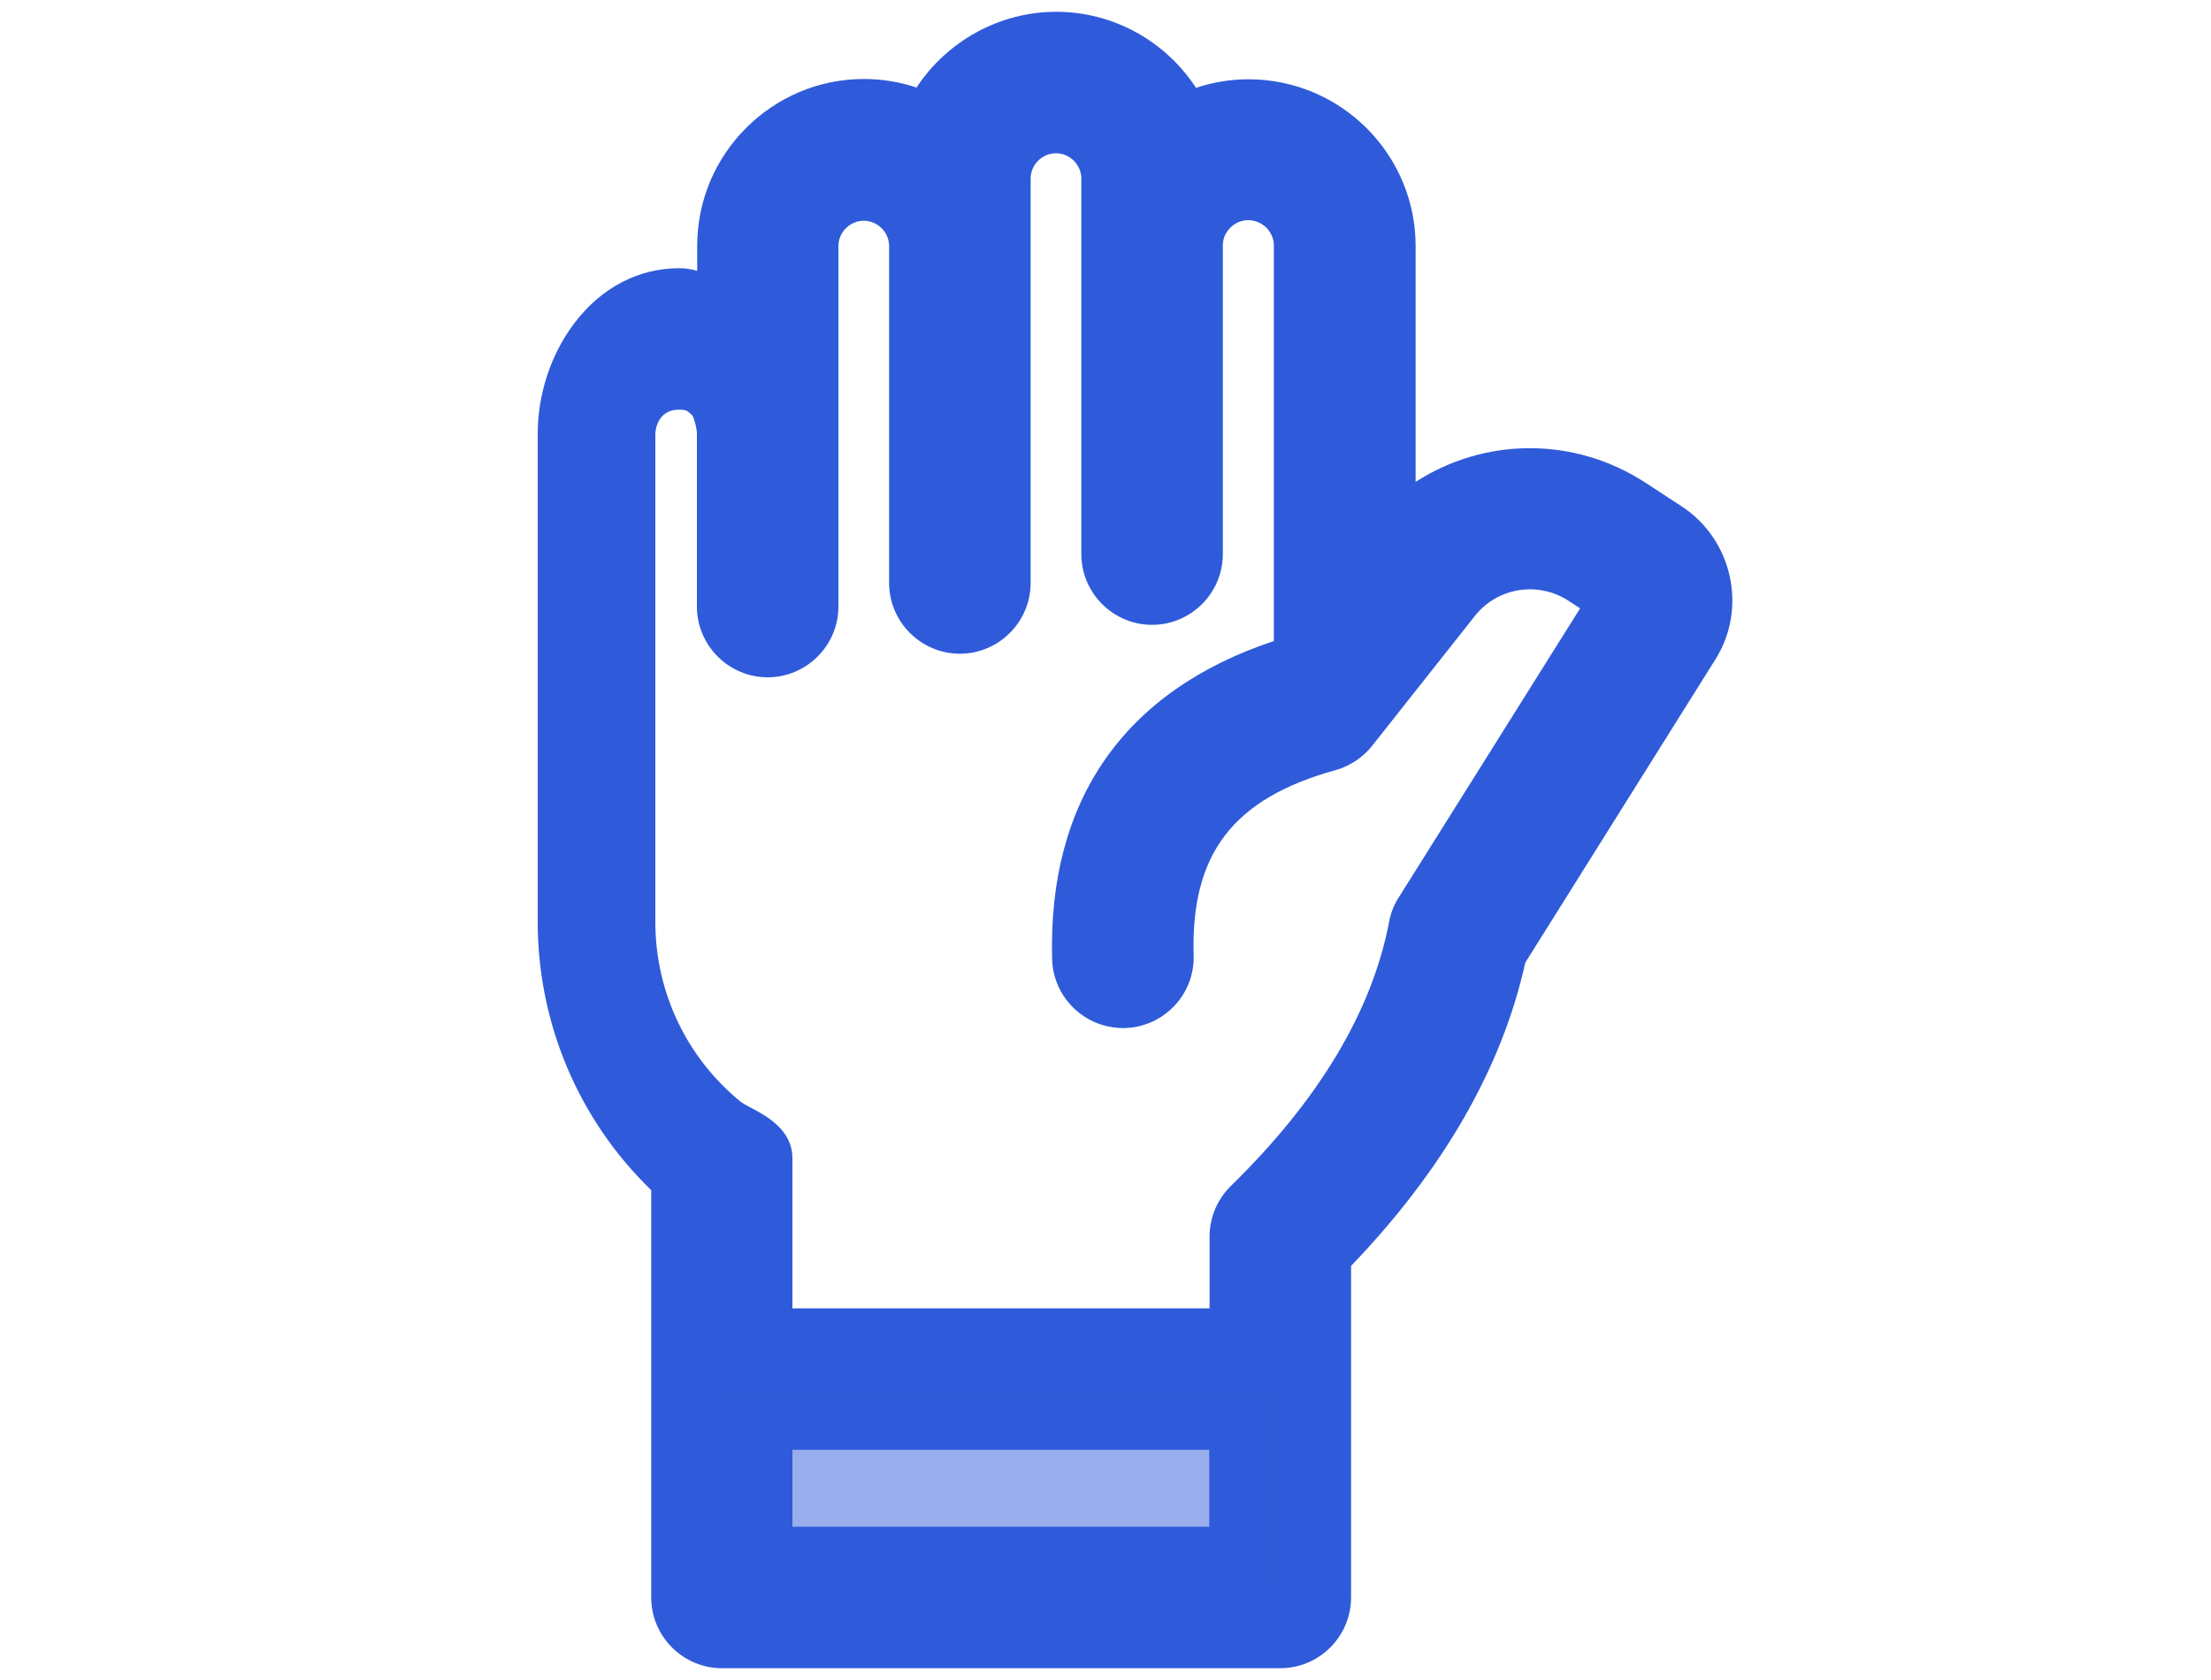 <?xml version="1.0" encoding="utf-8"?>
<!-- Generator: Adobe Illustrator 27.7.0, SVG Export Plug-In . SVG Version: 6.00 Build 0)  -->
<svg version="1.1" id="Layer_1" xmlns="http://www.w3.org/2000/svg" xmlns:xlink="http://www.w3.org/1999/xlink" x="0px" y="0px"
	 viewBox="0 0 750 570" style="enable-background:new 0 0 750 570;" xml:space="preserve">
<style type="text/css">
	.st0{fill:#2F5BDA;}
	.st1{opacity:0.5;}
</style>
<g>
	<path class="st0" d="M570.6,171.9l-12.4-8.1c-24.4-15.9-54.8-15.3-78-0.3v-80c0-31.2-25.4-56.6-56.7-56.6c-6.1,0-12.1,1-17.8,2.9
		C395.4,14,377.7,4,358.3,4c-19.3,0-37.1,10-47.4,25.7c-5.7-1.9-11.7-2.9-17.8-2.9c-31.2,0-56.6,25.4-56.6,56.6v8.5
		c-2-0.6-4-0.9-6.1-0.9c-13.8,0-26.5,6.6-35.6,18.7c-7.9,10.4-12.4,24-12.4,37.4v165.7c0,34.4,13.9,67.2,38.5,91V542
		c0,13.2,10.8,24,24,24h189.4c13.2,0,24-10.8,24-24V429.5c31.3-32.6,51.2-67.2,59.1-102.9l64.5-102.9
		C592.8,206.4,587.7,183.2,570.6,171.9z M268.8,491.9h141.4V518H268.8V491.9z M417.5,402.4c-4.6,4.5-7.2,10.7-7.2,17.2v24.3H268.8
		V393c0-9.7-8.8-14.4-14.7-17.5c-0.8-0.4-2-1.1-2.5-1.4c-18.6-15-29.3-37.4-29.3-61.3V147.1c0-0.1,0.2-8.1,8-8.1
		c2.5,0,2.7,0.2,4.6,2c0.7,1.3,1.5,4.5,1.5,6.1c0,0.4,0,0.7,0,1.1v57.6c0,13.2,10.8,24,24,24s24-10.8,24-24V83.5
		c0-4.7,3.9-8.6,8.6-8.6s8.6,3.9,8.6,8.6v114.3c0,13.2,10.8,24,24,24s24-10.8,24-24V60.6c0-4.7,3.9-8.6,8.6-8.6
		c4.7,0,8.6,3.9,8.6,8.6v22c0,0.3,0,0.5,0,0.8v104.6c0,13.2,10.8,24,24,24s24-10.8,24-24l0-105c0.1-2.2,0.9-4.1,2.5-5.7
		c1.7-1.7,3.8-2.6,6.1-2.6c4.8,0,8.7,3.9,8.7,8.6v134.2c-50.8,16.9-76.7,54.1-75.2,108c0.4,13.2,11.4,23.6,24.7,23.3
		c13.2-0.4,23.7-11.4,23.3-24.7c-1-34.4,13.4-53.2,48.1-62.8c4.9-1.4,9.2-4.2,12.4-8.2l34.8-44c7.7-9.8,21.4-12,31.8-5.3l4,2.6
		l-61.6,98.2c-1.6,2.5-2.7,5.3-3.2,8.2C465.4,343.2,447.3,373.3,417.5,402.4z"/>
	<g class="st1">
		<rect x="247.8" y="472.9" class="st0" width="184.4" height="63.3"/>
	</g>
</g>
</svg>

